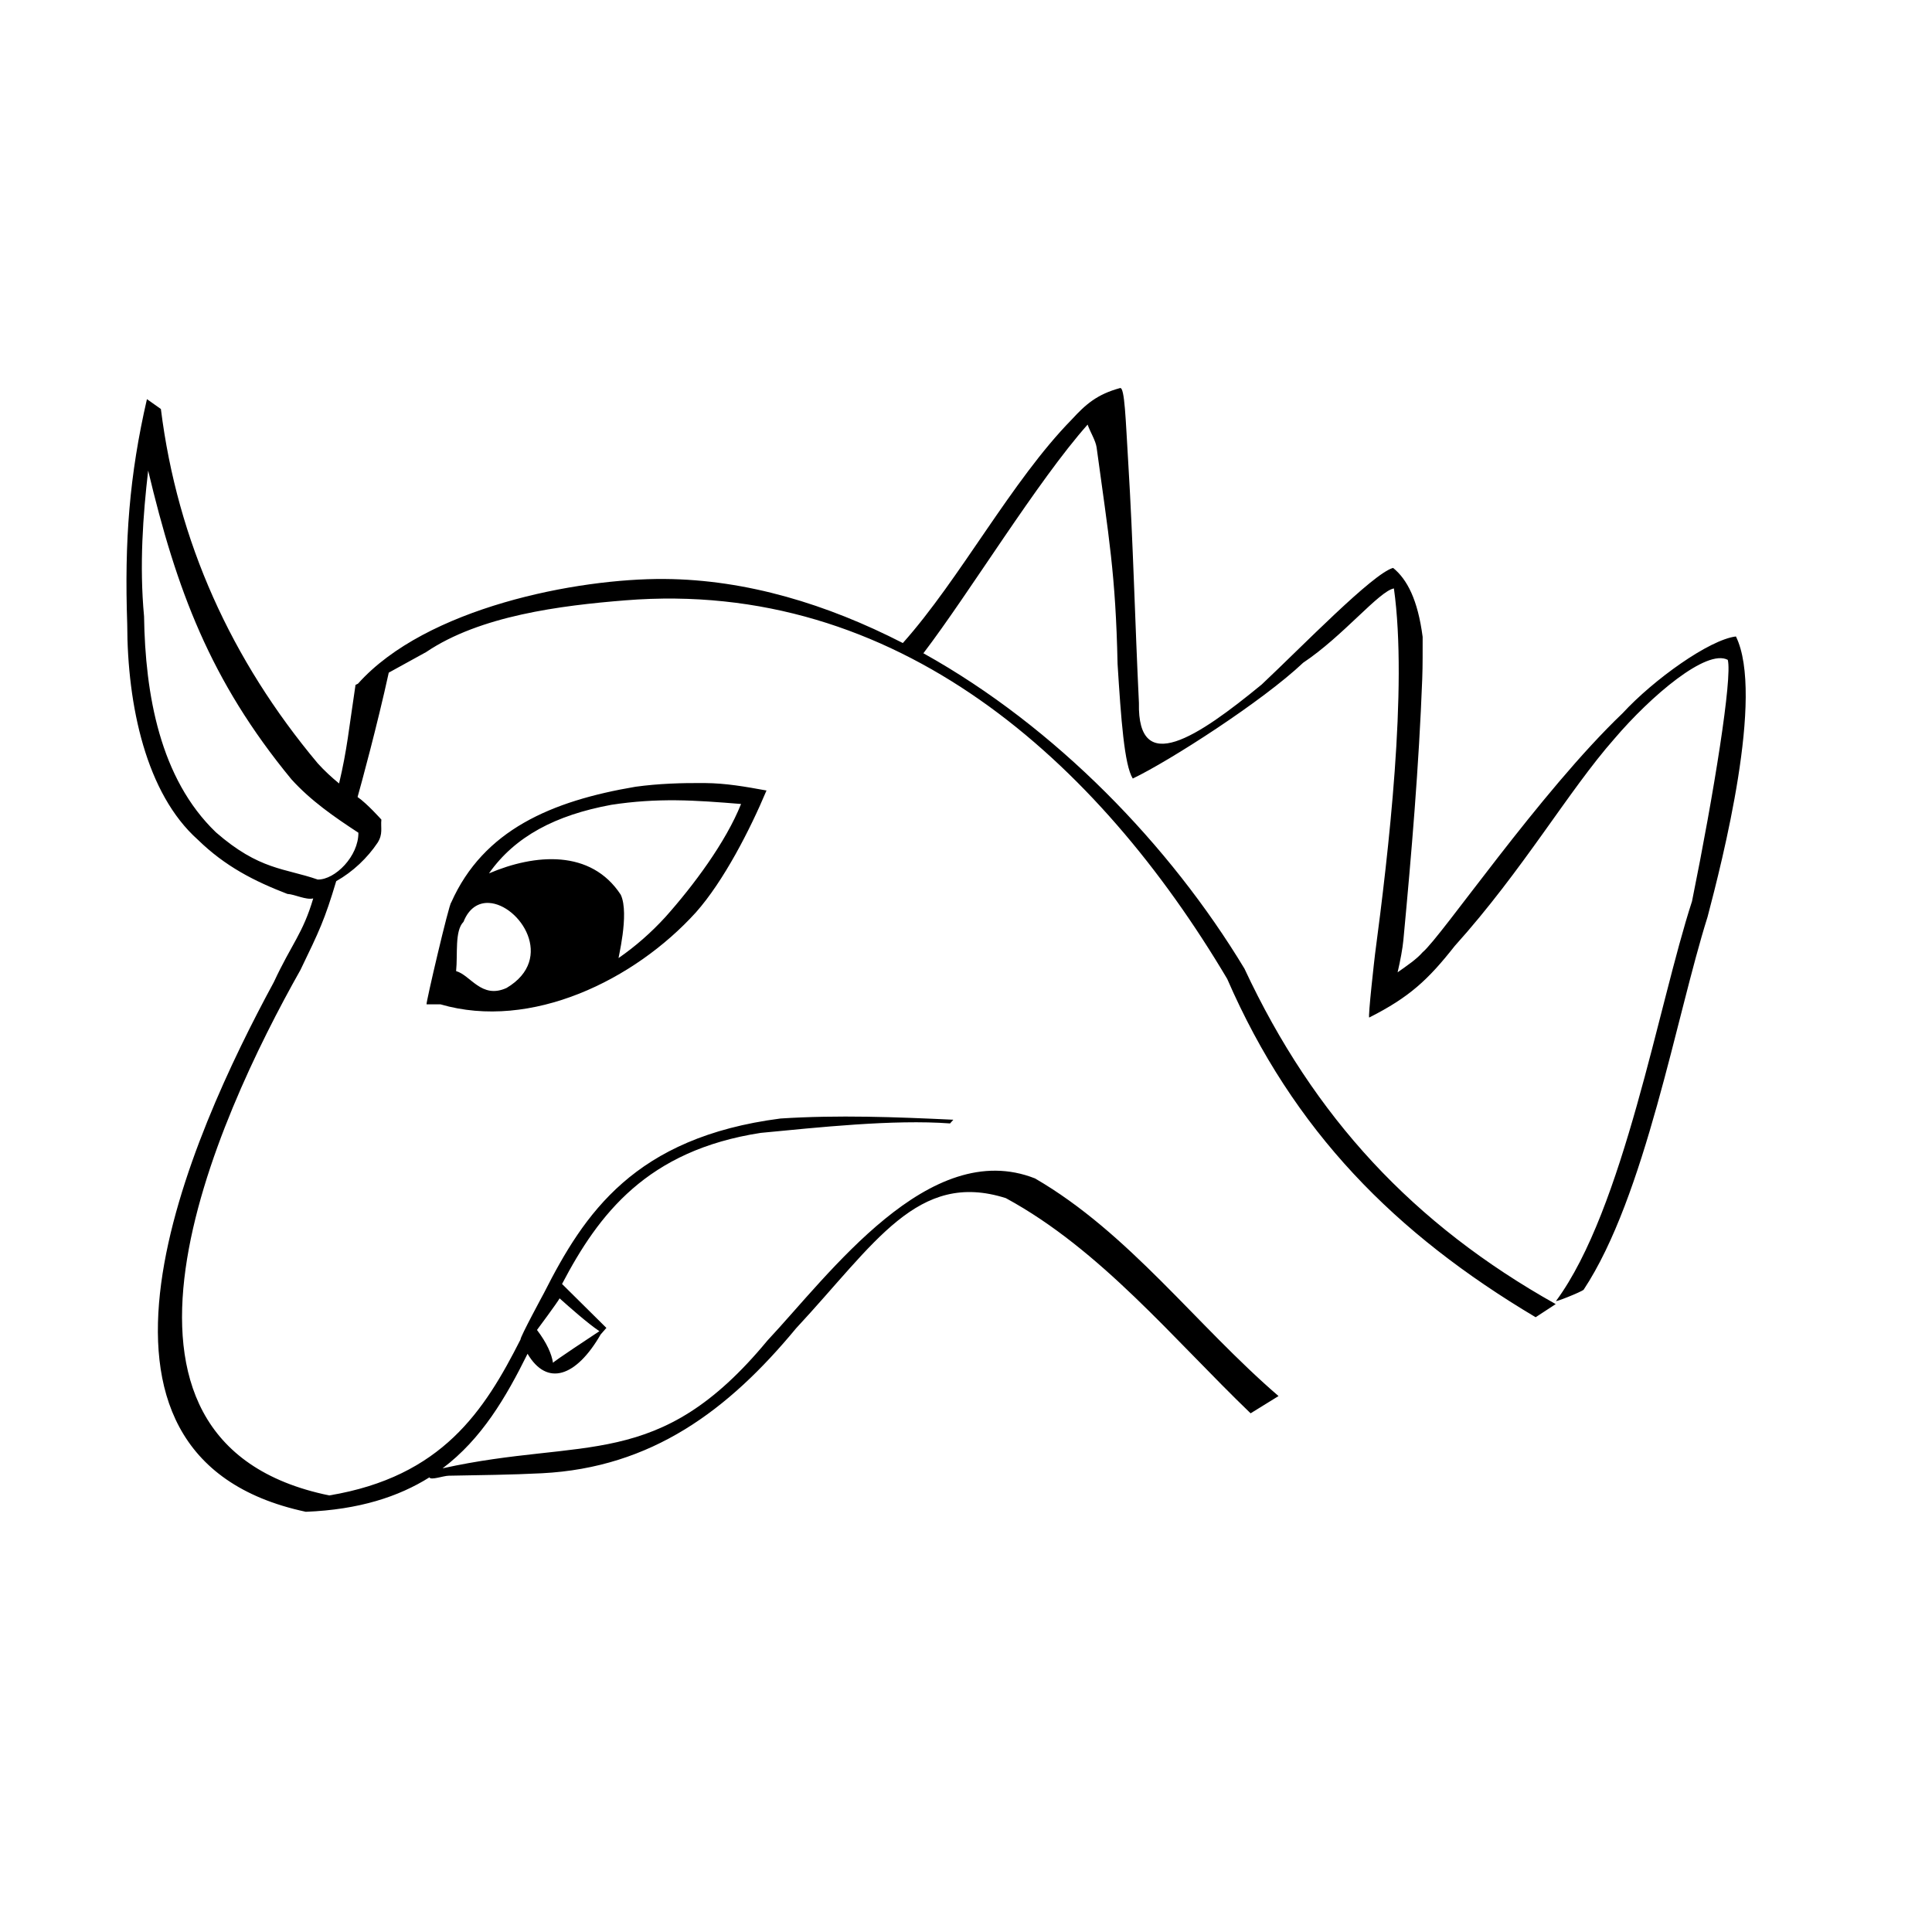 <?xml version="1.0"?>
<svg xmlns:rdf="http://www.w3.org/1999/02/22-rdf-syntax-ns#" xmlns="http://www.w3.org/2000/svg" xmlns:cc="http://web.resource.org/cc/" xmlns:dc="http://purl.org/dc/elements/1.1/" xmlns:sodipodi="http://inkscape.sourceforge.net/DTD/sodipodi-0.dtd" xmlns:svg="http://www.w3.org/2000/svg" id="svg2" viewBox="0 0 128 128" sodipodi:version="0.32" sodipodi:docname="dragonhead.svg" sodipodi:docbase="/home/nicu/Desktop">
  <sodipodi:namedview id="base" bordercolor="#666666" borderopacity="1.0" pagecolor="#ffffff"/>
  <g id="layer1">
    <path id="path1308" sodipodi:nodetypes="cccscccccccccccccssccccccccsccccccscccccccsccscccccccsccccsscccccccccccssccccsccccccccccccccccccccccccccccccccccc" d="m74.206 25.71c-1.532 0.418-2.282 1.082-3.21 2.094-3.977 4.058-7.394 10.559-11.181 14.799-5.019-2.575-10.357-4.201-15.778-4.244-5.813-0.046-15.818 1.9-20.32 6.937l-0.163 0.081c-0.45 2.973-0.551 4.259-1.089 6.529-0.501-0.409-0.971-0.844-1.414-1.333-5.725-6.834-9.297-14.703-10.392-23.476l-0.924-0.653c-1.162 5.048-1.496 9.383-1.306 14.907 0.007 5.412 1.259 11.234 4.679 14.282 1.811 1.769 3.746 2.749 5.93 3.591 0.505 0.031 1.22 0.414 1.714 0.299-0.687 2.33-1.416 2.98-2.612 5.549-5.486 10.124-15.121 31.407 2.122 35.088 3.527-0.14 6.142-0.999 8.188-2.281 0.088 0.211 0.903-0.101 1.279-0.109 2.054-0.04 4.123-0.058 6.175-0.163 7.27-0.372 12.344-4.167 16.838-9.602 5.224-5.612 8.05-10.489 13.901-8.624 6.278 3.412 11.081 9.32 16.213 14.255l1.85-1.143c-5.455-4.698-9.901-10.801-16.131-14.418-7.006-2.769-13.623 6.353-17.737 10.746-7.222 8.732-12.105 6.369-21.517 8.46 2.592-1.949 4.199-4.698 5.631-7.59 1.294 2.194 3.223 1.53 4.842-1.278l0.381-0.436-2.938-2.91c2.427-4.635 5.641-8.854 13.166-10.011 3.78-0.36 8.768-0.904 12.541-0.626l0.217-0.245c-3.821-0.18-7.628-0.326-11.452-0.081-9.68 1.251-12.998 6.292-15.669 11.561 0 0-1.598 2.95-1.551 3.074-2.397 4.732-5.193 9.089-12.676 10.337-17.251-3.537-7.492-24.918-1.905-34.82 1.255-2.597 1.599-3.31 2.367-5.876 1.115-0.629 2.07-1.544 2.748-2.557 0.362-0.587 0.188-0.959 0.244-1.523 0 0-0.942-1.06-1.577-1.496 0.223-0.782 1.304-4.748 2.067-8.243 0.03-0.138 0.025 0.11 0.054-0.027l2.422-1.333c3.566-2.409 8.9-3.082 13.193-3.427 18.012-1.452 31.33 10.671 39.88 25.081 4.387 10.082 11.131 16.879 20.434 22.415l1.33-0.87c-9.416-5.276-16.02-12.371-20.622-22.225-4.931-8.172-12.509-16.009-21.218-20.865l-0.055-0.027c3.076-4.038 7.555-11.408 10.882-15.152 0.172 0.494 0.534 1.053 0.598 1.523 0.802 5.912 1.261 8.38 1.387 14.336 0.229 3.637 0.446 6.699 1.007 7.59 2.436-1.163 8.608-5.13 11.289-7.672 2.651-1.766 5.021-4.738 6.012-4.923 0.927 6.6-0.372 17.605-1.251 24.238-0.019 0.139-0.487 4.242-0.381 4.189 2.661-1.346 3.897-2.498 5.658-4.734 4.544-5.051 7.534-10.28 10.584-13.737 2.43-2.848 6.11-5.974 7.51-5.223 0.31 1.186-0.91 8.795-2.37 15.995-2.23 6.856-4.52 20.387-9 26.469-0.16 0.14 1.66-0.584 1.82-0.735 4.09-6.185 6.13-18.107 8.21-24.7 0.97-3.686 3.79-14.683 1.88-18.58-1.76 0.212-5.45 2.852-7.51 5.087-5.48 5.231-12.009 14.814-13.246 15.833-0.398 0.466-1.048 0.897-1.659 1.332 0.187-0.798 0.332-1.604 0.381-2.121 0.54-5.736 1.033-11.573 1.251-17.329 0.035-0.926 0.024-1.847 0.027-2.774-0.321-2.458-1.025-3.811-1.958-4.57-1.347 0.371-6.019 5.201-8.705 7.725-4.238 3.481-8.238 6.15-8.134 1.224-0.259-5.302-0.383-10.614-0.707-15.913-0.175-2.847-0.232-5.037-0.544-4.951zm-64.39 5.467c1.87 7.853 4.088 13.894 9.494 20.457 1.291 1.424 2.84 2.493 4.434 3.536 0.015 1.552-1.54 3.12-2.693 3.102-2.18-0.76-3.86-0.611-6.746-3.129-3.71-3.564-4.683-9.136-4.761-14.309-0.316-3.393-0.07-6.7 0.272-9.657zm36.887 20.702c-1.542-0.013-3.063 0.035-4.597 0.245-5.565 0.941-10.077 2.864-12.214 7.671-0.142 0.075-1.695 6.721-1.632 6.746h0.925c6.003 1.746 12.851-1.603 16.92-6.093 1.839-2.069 3.592-5.489 4.679-8.079h-0.027c-1.37-0.25-2.648-0.478-4.054-0.49zm-1.904 1.142c1.401 0.014 2.802 0.123 4.298 0.245-1.013 2.537-3.159 5.411-5.005 7.481-0.968 1.059-2.002 1.957-3.101 2.72-0.099 0.218 0.737-2.904 0.136-4.189-1.976-3.02-5.684-2.716-8.732-1.414 1.724-2.451 4.414-3.863 8.106-4.543 1.498-0.23 2.898-0.313 4.298-0.3zm-12.404 6.801c2.028 0.106 4.429 3.699 1.169 5.631-1.664 0.762-2.384-0.849-3.346-1.115 0.116-1.122-0.105-2.665 0.49-3.264 0.366-0.929 1.011-1.287 1.687-1.252zm4.679 26.197c0.661 0.589 1.846 1.644 2.638 2.176-0.5 0.333-3.022 1.994-3.074 2.095-0.091-0.583-0.402-1.308-1.061-2.177 0 0 1.378-1.852 1.497-2.094z"/>
  </g>
</svg>

